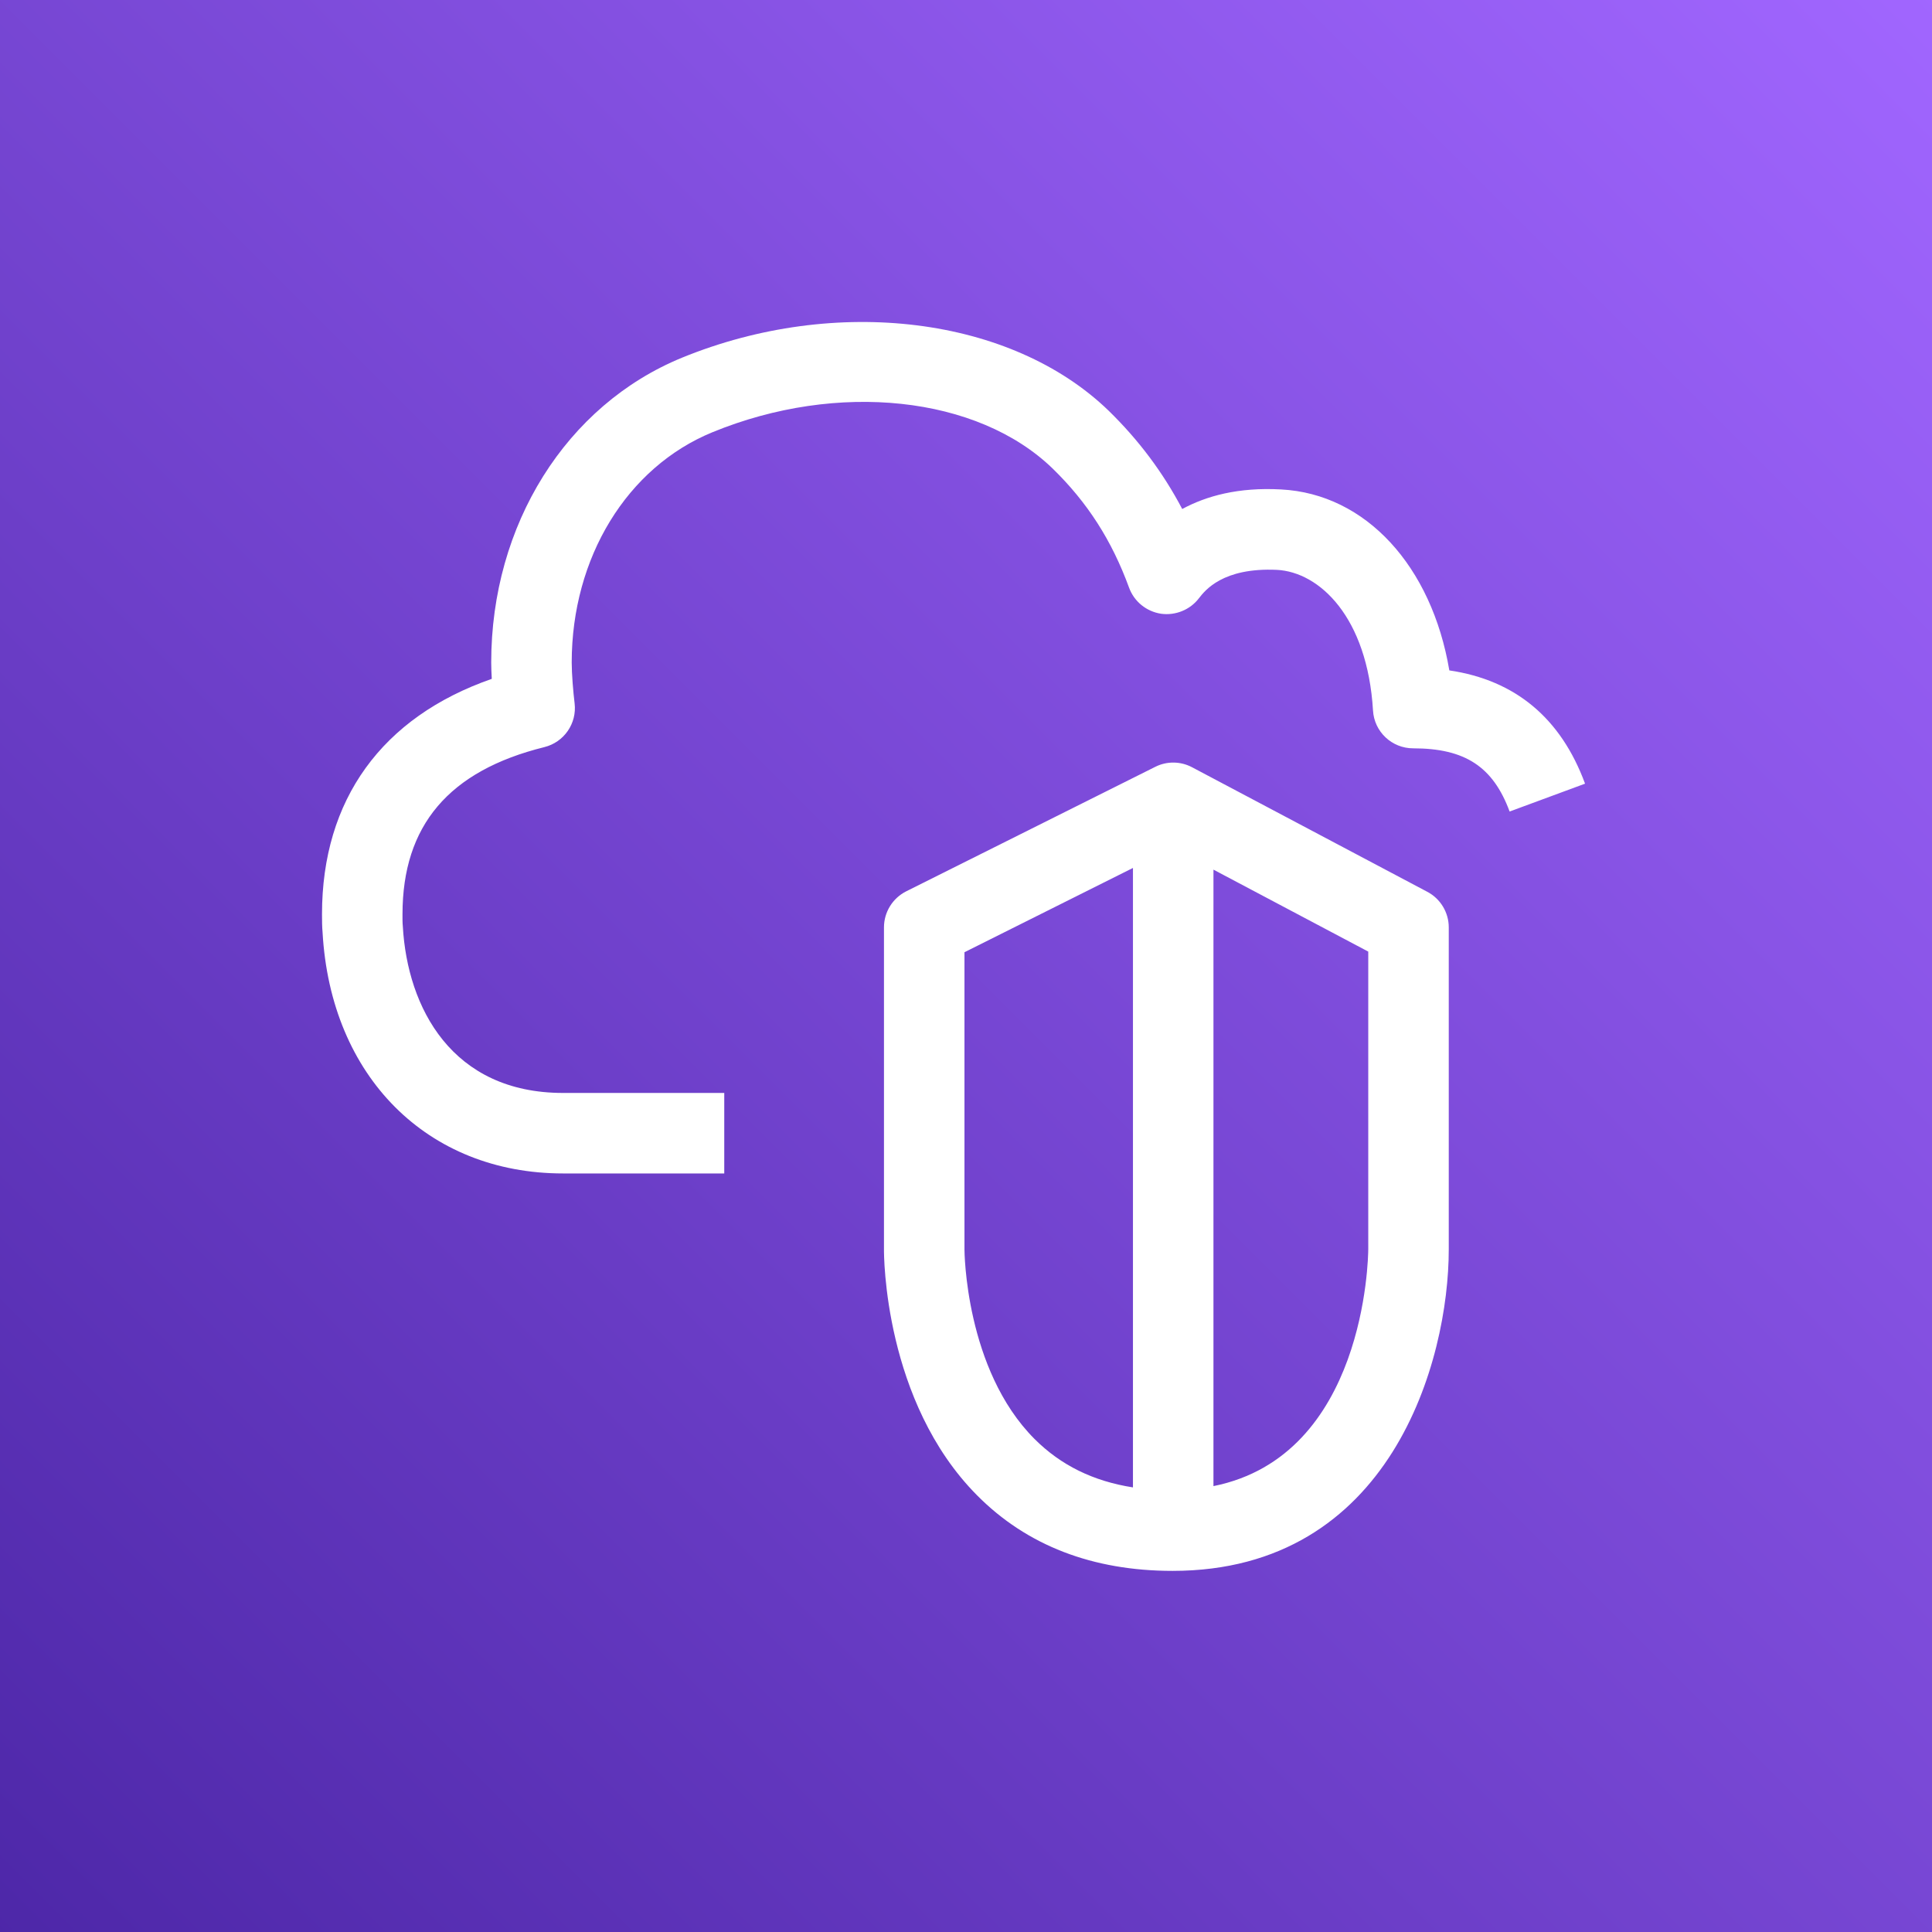 <svg xmlns="http://www.w3.org/2000/svg" xmlns:xlink="http://www.w3.org/1999/xlink" width="24" height="24" viewBox="0 0 24 24" version="1.1">
    <rect x="0" y="0" width="24" height="24" fill="#333333" stroke="none"/>
    <!-- Generator: Sketch 64 (93537) - https://sketch.com -->
    <title>Icon-Architecture/16/Arch_Amazon-Virtual-Private-Cloud_16</title>
    <desc>Created with Sketch.</desc>
    <defs>
        <linearGradient x1="0%" y1="100%" x2="100%" y2="0%" id="linearGradient-1">
            <stop stop-color="#4D27A8" offset="0%"/>
            <stop stop-color="#A166FF" offset="100%"/>
        </linearGradient>
    </defs>
    <g id="Icon-Architecture/16/Arch_Amazon-Virtual-Private-Cloud_16" stroke="none" stroke-width="1" fill="none" fill-rule="evenodd">
        <g id="Icon-Architecture-BG/16/Networking-Content-Delivery" fill="url(#linearGradient-1)">
            <rect id="Rectangle" x="0" y="0" width="24" height="24"/>
        </g>
        <path d="M16.997,11.821 L15.074,10.803 L15.074,18.461 C16.958,18.083 16.996,15.632 16.997,15.519 L16.997,11.821 Z M12.851,17.875 C13.178,18.202 13.581,18.4 14.074,18.477 L14.074,10.782 L11.981,11.829 L11.981,15.52 C11.981,15.537 11.988,17.01 12.851,17.875 L12.851,17.875 Z M17.997,11.52 L17.997,15.52 C17.997,16.902 17.28,19.514 14.567,19.514 C13.573,19.514 12.756,19.199 12.138,18.576 C10.981,17.411 10.98,15.593 10.981,15.516 L10.981,11.52 C10.981,11.33 11.089,11.157 11.258,11.072 L14.351,9.526 C14.495,9.453 14.667,9.456 14.808,9.531 L17.73,11.078 C17.894,11.164 17.997,11.335 17.997,11.52 L17.997,11.52 Z M19.69,9.735 L18.753,10.081 C18.547,9.524 18.199,9.296 17.555,9.296 C17.29,9.296 17.071,9.09 17.056,8.826 C16.986,7.663 16.389,7.106 15.862,7.079 C15.189,7.048 14.968,7.336 14.894,7.431 C14.783,7.577 14.6,7.649 14.422,7.624 C14.241,7.596 14.089,7.473 14.026,7.301 C13.811,6.713 13.509,6.242 13.076,5.82 C12.144,4.918 10.407,4.731 8.851,5.369 C7.789,5.804 7.102,6.927 7.102,8.23 C7.102,8.374 7.121,8.598 7.138,8.737 C7.168,8.987 7.007,9.22 6.762,9.281 C5.576,9.575 5,10.255 5,11.357 C5,11.407 4.999,11.458 5.004,11.508 C5.061,12.517 5.613,13.577 6.995,13.577 L8.997,13.577 L8.997,14.577 L6.995,14.577 C5.309,14.577 4.107,13.373 4.007,11.581 C4.001,11.517 4,11.437 4,11.357 C4,9.933 4.745,8.908 6.109,8.433 C6.105,8.36 6.102,8.289 6.102,8.23 C6.102,6.519 7.033,5.033 8.473,4.443 C10.386,3.662 12.564,3.933 13.772,5.102 C14.145,5.466 14.447,5.869 14.686,6.323 C14.986,6.161 15.382,6.051 15.913,6.08 C16.968,6.134 17.786,7.035 18.004,8.328 C18.824,8.449 19.39,8.921 19.69,9.735 L19.69,9.735 Z" id="Amazon-Virtual-Private-Cloud_Icon_16_Squid" fill="#FFFFFF"/>
    </g>
</svg>